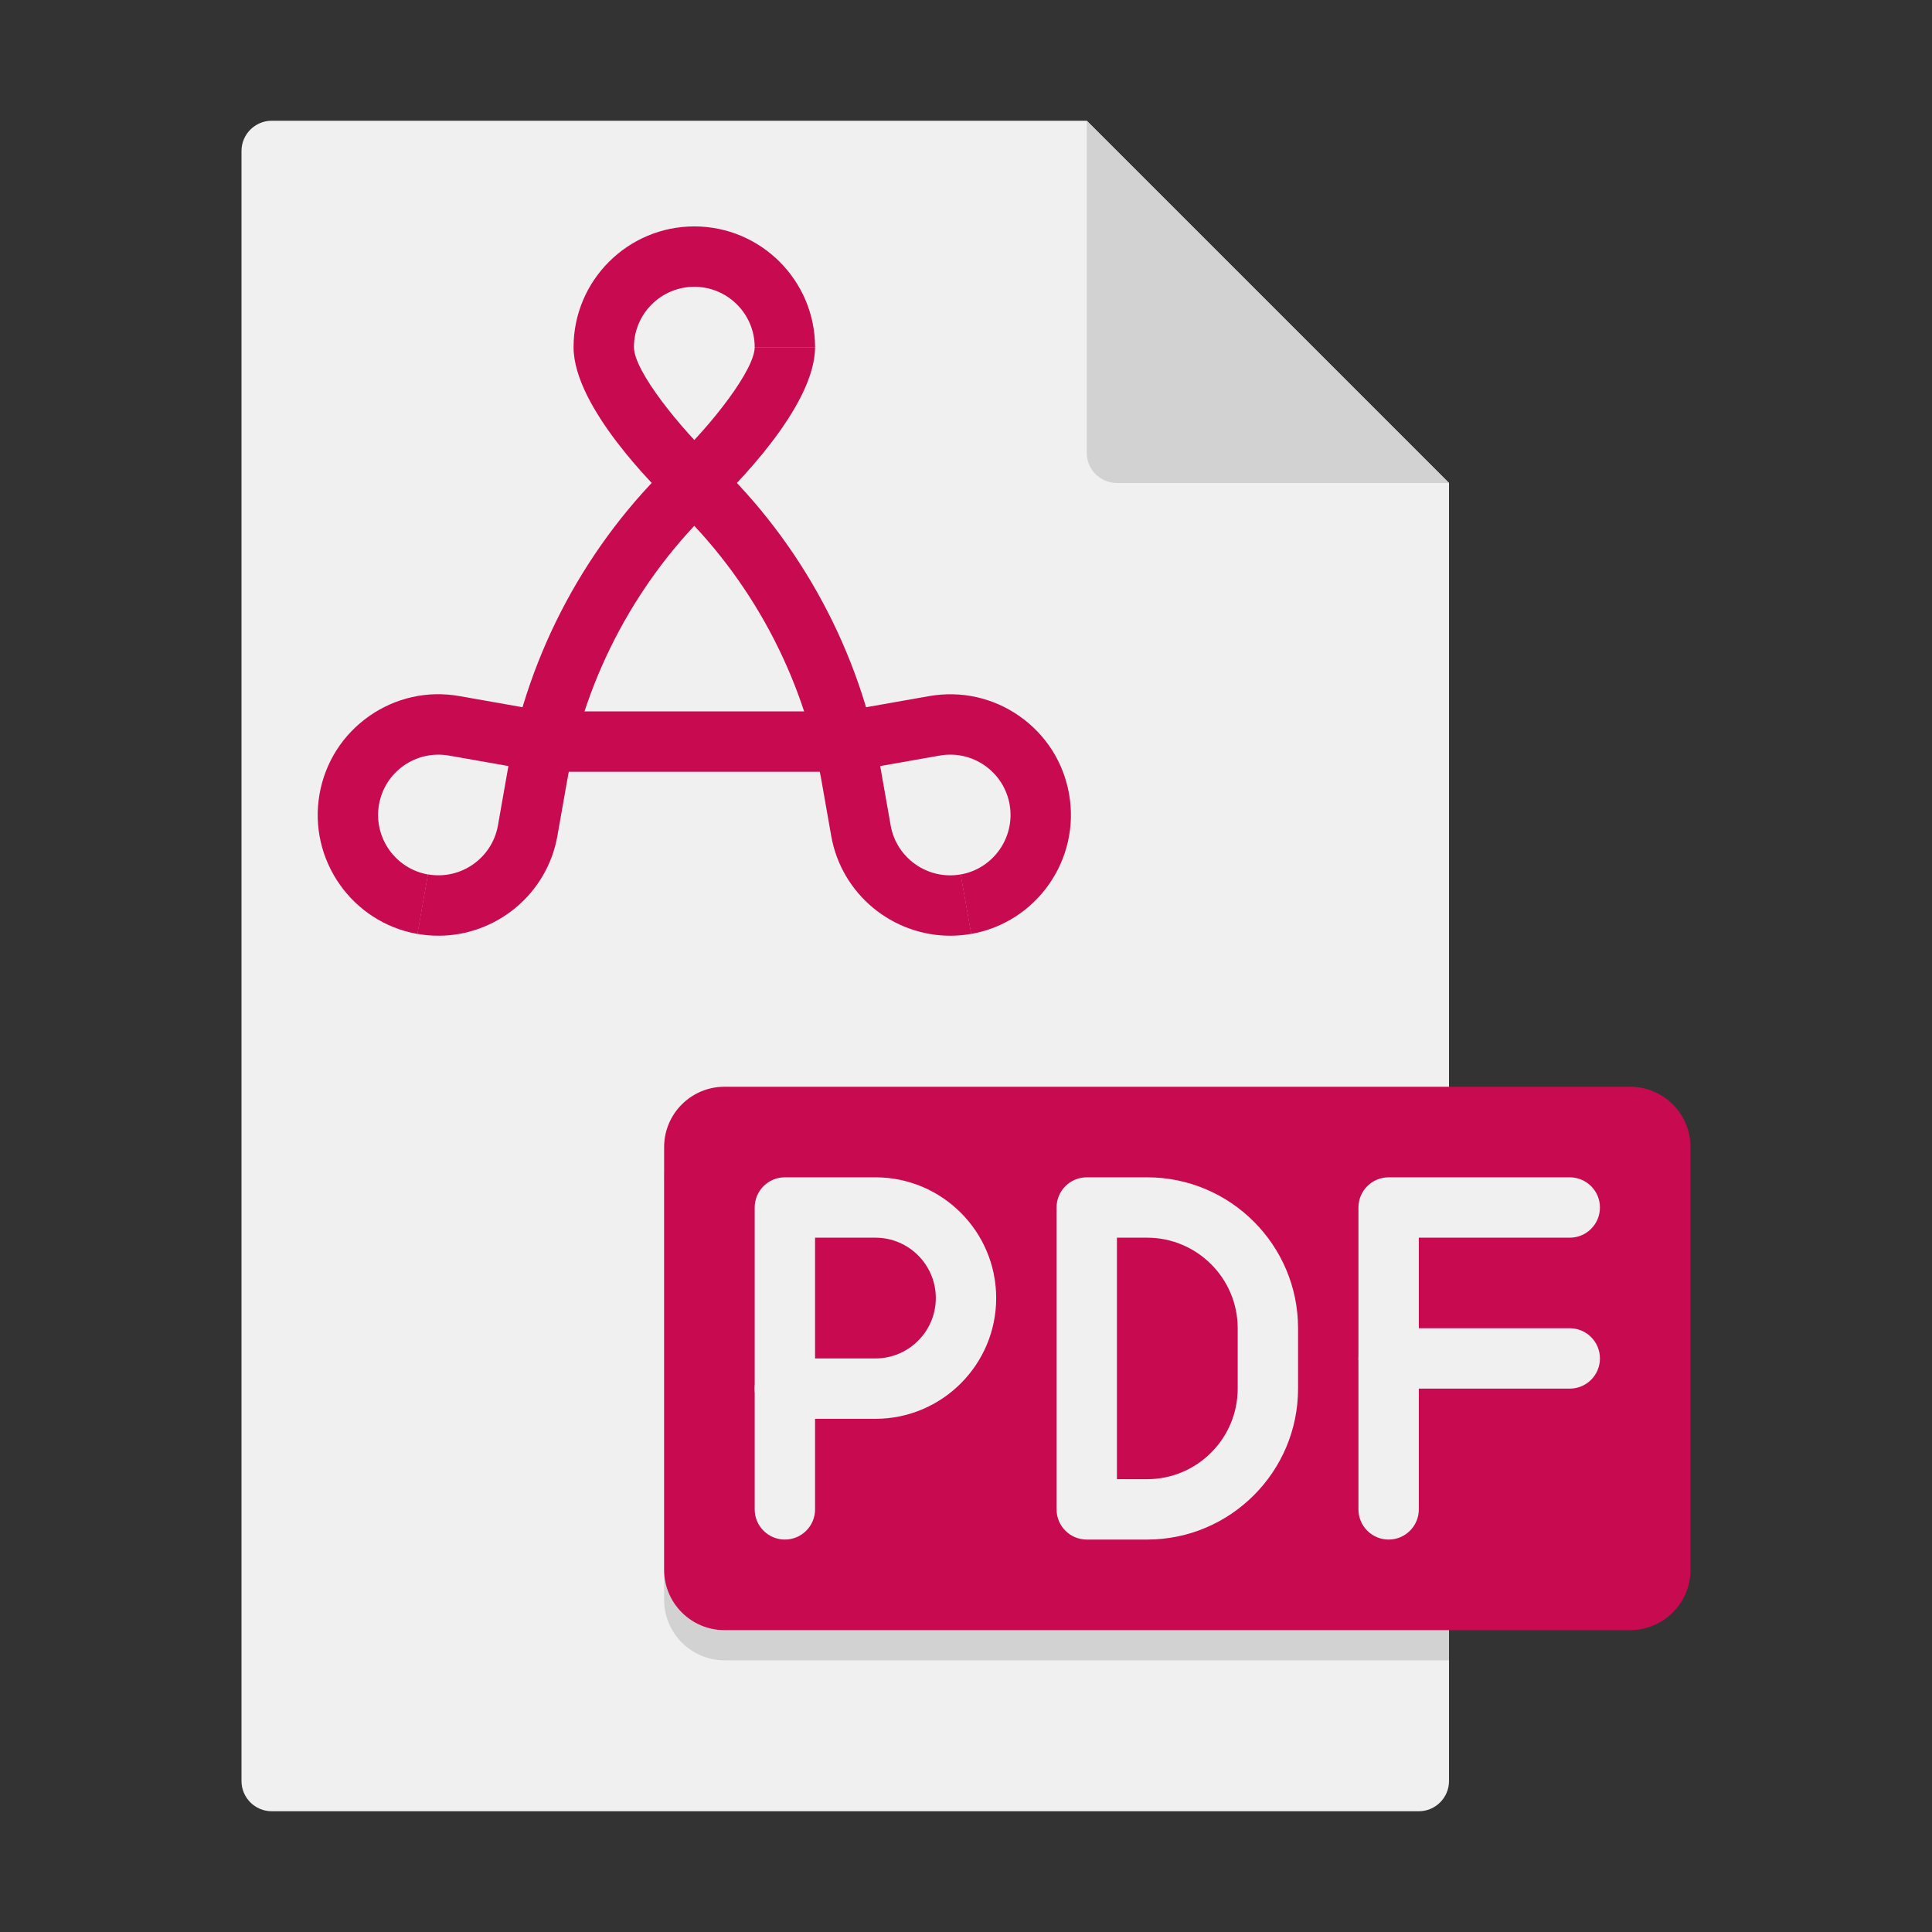 <svg xmlns="http://www.w3.org/2000/svg" height="512" viewBox="0 0 64 64" width="512"><rect x="0" y="0" width="64" height="64" fill="#333333" stroke="none"/><g id="Icons"><g><path d="m48 16v43c0 .55-.45 1-1 1h-38c-.55 0-1-.45-1-1v-54c0-.55.45-1 1-1h27z" fill="#f0f0f0"></path></g><g><path d="m48 37v18h-24c-1.1 0-2-.9-2-2v-14c0-1.1.9-2 2-2z" fill="#d2d2d2"></path></g><g><path d="m54 54h-30c-1.105 0-2-.895-2-2v-14c0-1.105.895-2 2-2h30c1.105 0 2 .895 2 2v14c0 1.105-.895 2-2 2z" fill="#c80a50"></path></g><g><path d="m48 16h-11c-.552 0-1-.448-1-1v-11z" fill="#d2d2d2"></path></g><g><g><path d="m29 47h-3c-.552 0-1-.448-1-1v-6c0-.552.448-1 1-1h3c2.206 0 4 1.794 4 4s-1.794 4-4 4zm-2-2h2c1.103 0 2-.897 2-2s-.897-2-2-2h-2z" fill="#f0f0f0"></path></g><g><path d="m26 51c-.552 0-1-.448-1-1v-4c0-.552.448-1 1-1s1 .448 1 1v4c0 .552-.448 1-1 1z" fill="#f0f0f0"></path></g></g><g><g><path d="m52 46h-6c-.552 0-1-.448-1-1v-5c0-.552.448-1 1-1h6c.552 0 1 .448 1 1s-.448 1-1 1h-5v3h5c.552 0 1 .448 1 1s-.448 1-1 1z" fill="#f0f0f0"></path></g><g><path d="m46 51c-.552 0-1-.448-1-1v-5c0-.552.448-1 1-1s1 .448 1 1v5c0 .552-.448 1-1 1z" fill="#f0f0f0"></path></g></g><g><path d="m38 51h-2c-.552 0-1-.448-1-1v-10c0-.552.448-1 1-1h2c2.757 0 5 2.243 5 5v2c0 2.757-2.243 5-5 5zm-1-2h1c1.654 0 3-1.346 3-3v-2c0-1.654-1.346-3-3-3h-1z" fill="#f0f0f0"></path></g><g><path d="m13.83 30.939c-2.172-.383-3.627-2.462-3.245-4.634.186-1.052.77-1.97 1.645-2.583s1.934-.85 2.989-.663l2.955.521-.348 1.97-2.955-.521c-.525-.09-1.056.025-1.494.331-.438.307-.729.765-.822 1.291-.191 1.086.537 2.126 1.623 2.317z" fill="#c80a50"></path></g><g><path d="m32.17 30.938-.348-1.97c1.086-.191 1.814-1.231 1.623-2.317-.093-.526-.385-.984-.822-1.291-.438-.306-.968-.423-1.494-.331l-2.955.522-.348-1.97 2.955-.522c1.051-.183 2.114.05 2.989.663s1.459 1.53 1.645 2.583c.382 2.171-1.073 4.25-3.245 4.633z" fill="#c80a50"></path></g><g><path d="m28 25.566h-10c-.552 0-1-.448-1-1s.448-1 1-1h10c.552 0 1 .448 1 1s-.448 1-1 1z" fill="#c80a50"></path></g><g><g><path d="m31.476 30.997c-1.903 0-3.596-1.365-3.94-3.301l-.329-1.867c-.609-3.456-2.347-6.689-4.895-9.102-.553-.524-3.312-3.237-3.312-5.227 0-2.206 1.794-4 4-4s4 1.794 4 4h-2c0-1.103-.897-2-2-2s-2 .897-2 2c0 .802 1.561 2.707 2.687 3.774 2.857 2.707 4.806 6.332 5.489 10.208l.329 1.865c.193 1.084 1.234 1.812 2.321 1.619l.349 1.97c-.236.041-.469.061-.699.061z" fill="#c80a50"></path></g></g><g><path d="m14.524 30.997c-.23 0-.464-.02-.699-.062l.349-1.97c1.087.192 2.128-.535 2.321-1.621l.328-1.863c.683-3.876 2.632-7.501 5.488-10.208 1.299-1.23 2.689-3.04 2.689-3.773h2c0 1.99-2.759 4.703-3.313 5.226-2.547 2.413-4.285 5.646-4.894 9.102l-.329 1.865c-.344 1.938-2.037 3.304-3.94 3.304z" fill="#c80a50"></path></g></g></svg>